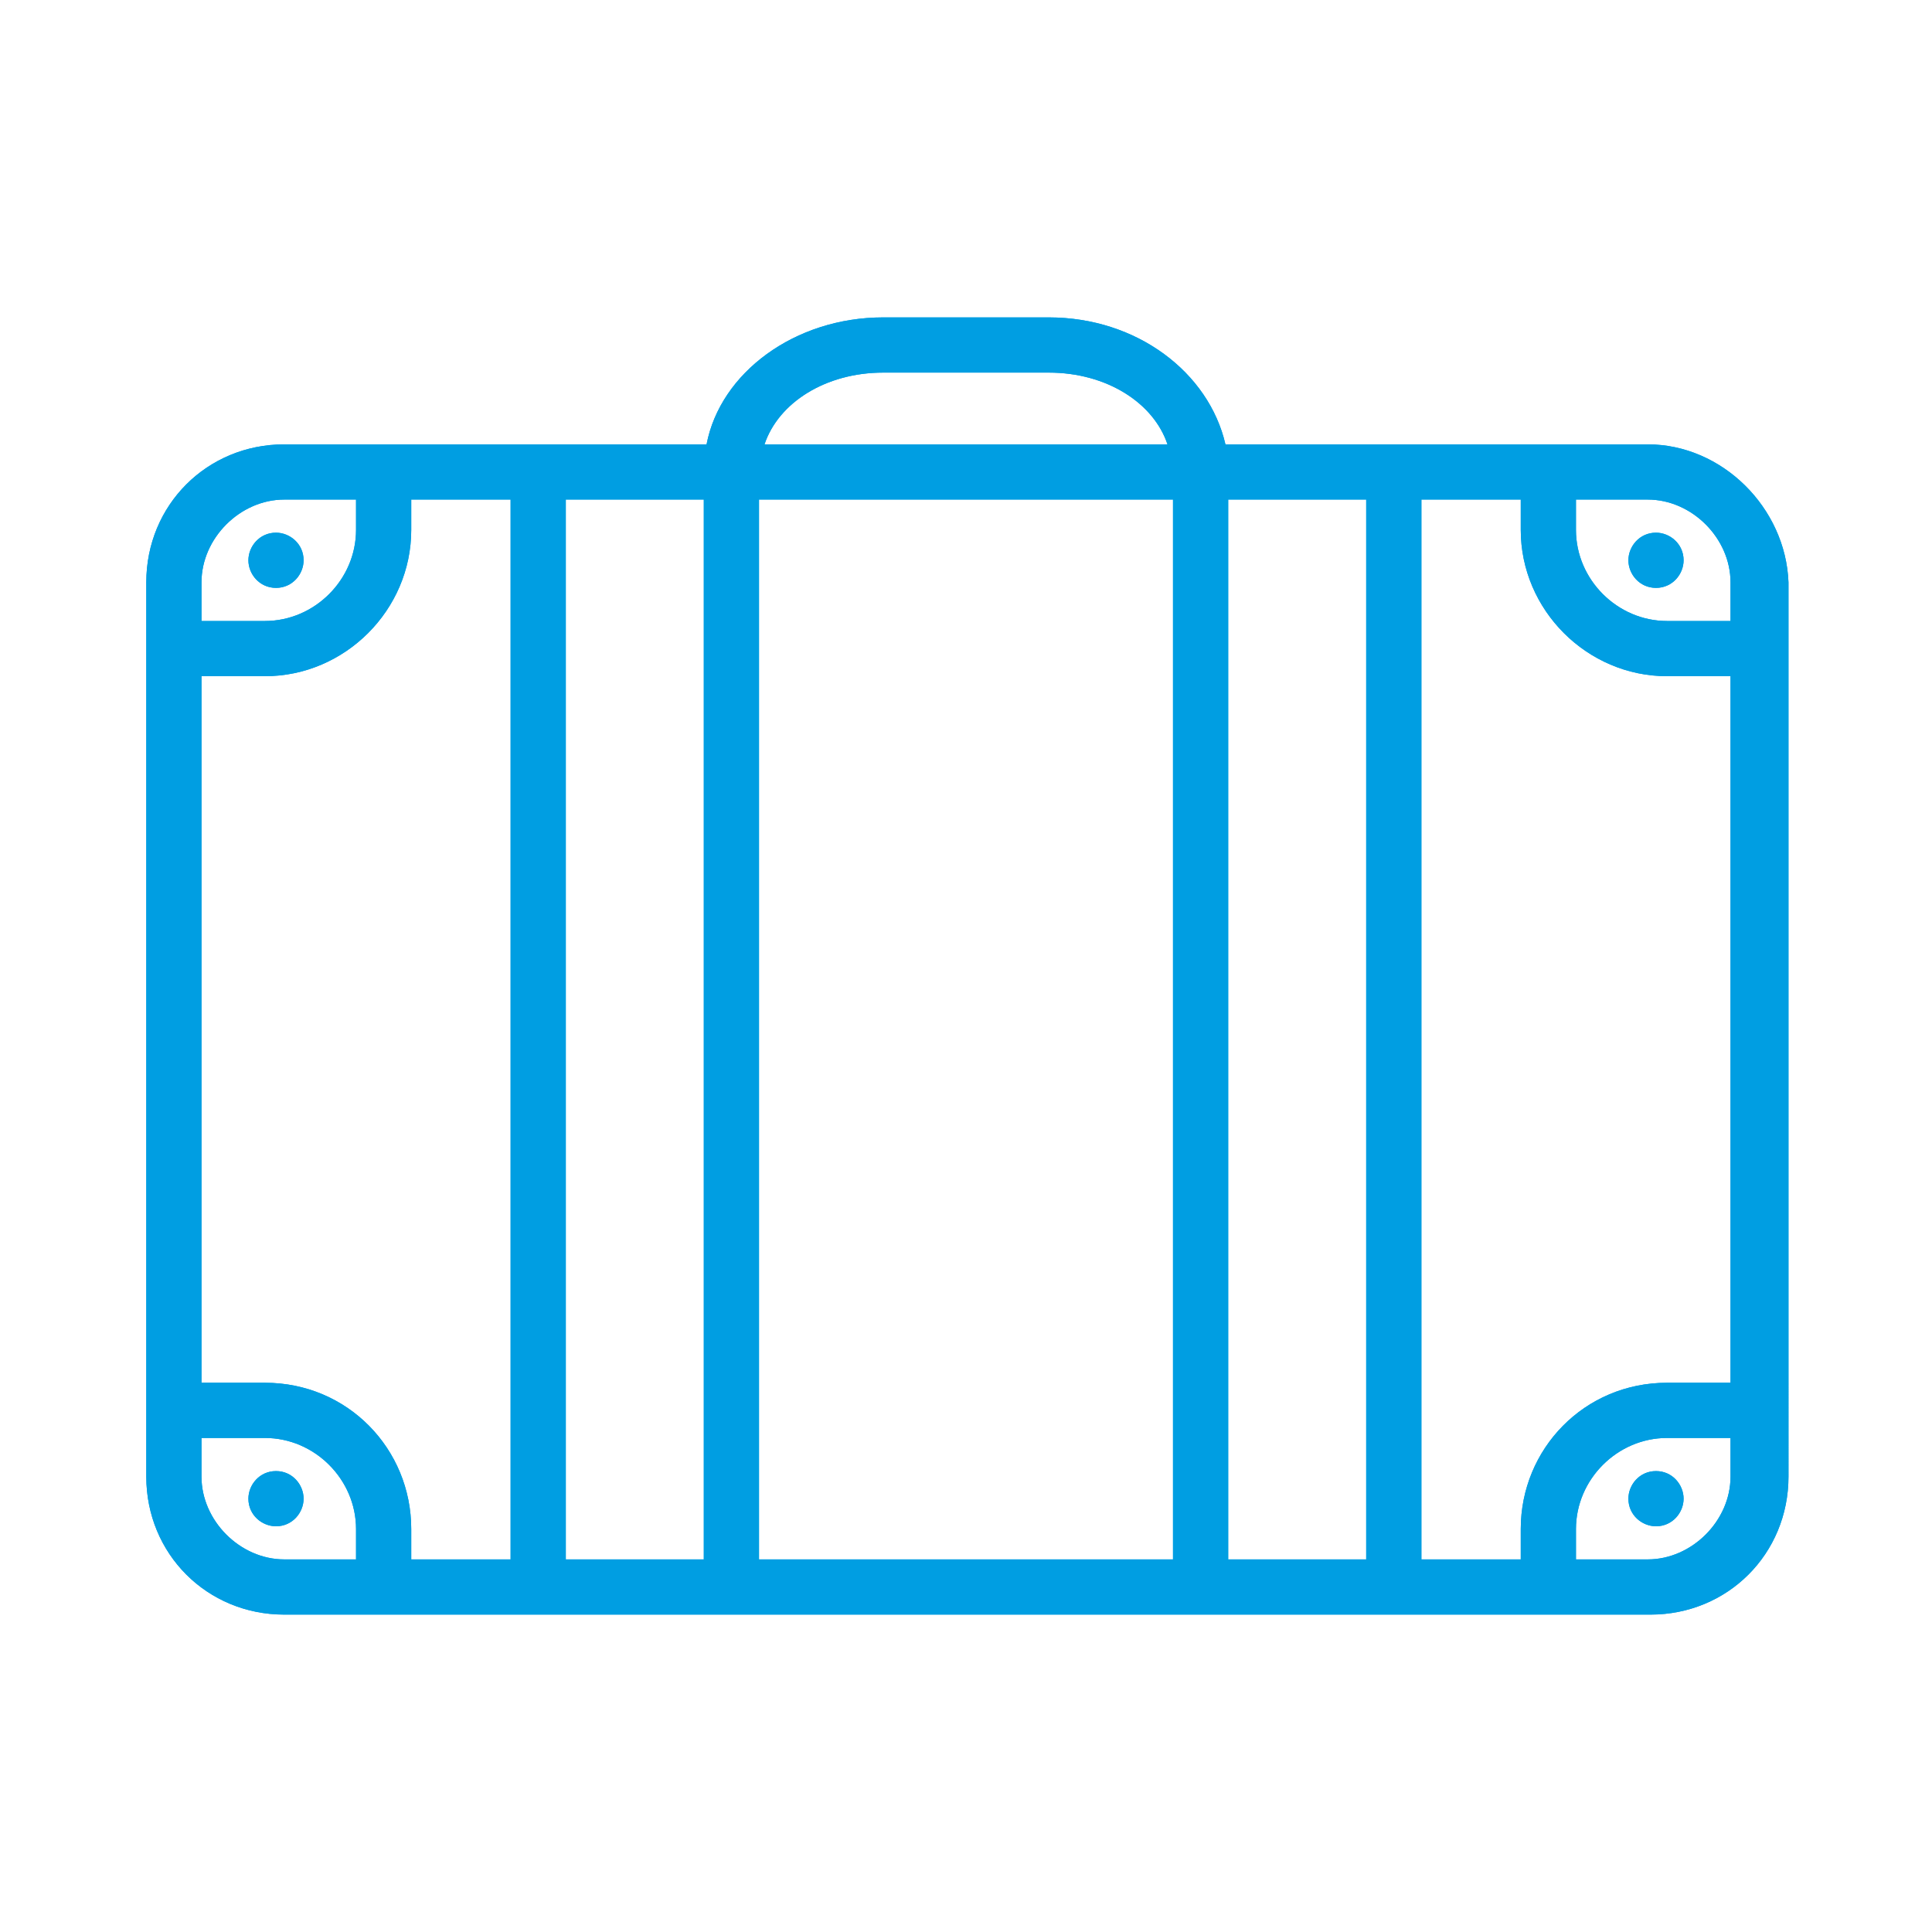 <?xml version="1.0" encoding="utf-8"?>
<!-- Generator: Adobe Illustrator 23.0.3, SVG Export Plug-In . SVG Version: 6.00 Build 0)  -->
<svg version="1.1" id="Ebene_1" xmlns="http://www.w3.org/2000/svg" xmlns:xlink="http://www.w3.org/1999/xlink" x="0px" y="0px"
	 viewBox="0 0 70 70" style="enable-background:new 0 0 70 70;" xml:space="preserve">
<style type="text/css">
	.st0{fill:#009EE2;}
</style>
<g>
	<g>
		<path class="st0" d="M59.7,16.1h-9.2h-6.1c-0.6-2.6-3.2-4.6-6.4-4.6h-6c-3.2,0-5.9,2-6.4,4.6h-6.1h-9.2c-2.8,0-5,2.2-5,5v32.4
			c0,2.8,2.2,5,5,5h9.2h7h17.1h7h9.2c2.8,0,5-2.2,5-5V21.1C64.7,18.4,62.4,16.1,59.7,16.1z M55.1,55.4v1.1h-3.6V18.1h3.6v1.1
			c0,2.9,2.4,5.3,5.3,5.3h2.3v25.6h-2.3C57.4,50.1,55.1,52.5,55.1,55.4z M62.7,21.1v1.4h-2.3c-1.8,0-3.3-1.5-3.3-3.3v-1.1h2.6
			C61.3,18.1,62.7,19.5,62.7,21.1z M42.5,18.1v38.4H27.5V18.1H42.5z M32,13.5h6c2.1,0,3.8,1.1,4.3,2.6H27.7
			C28.2,14.6,29.9,13.5,32,13.5z M9.6,50.1H7.3V24.5h2.3c2.9,0,5.3-2.4,5.3-5.3v-1.1h3.6v38.4h-3.6v-1.1
			C14.9,52.5,12.6,50.1,9.6,50.1z M10.3,18.1h2.6v1.1c0,1.8-1.5,3.3-3.3,3.3H7.3v-1.4C7.3,19.5,8.7,18.1,10.3,18.1z M7.3,53.5v-1.4
			h2.3c1.8,0,3.3,1.5,3.3,3.3v1.1h-2.6C8.7,56.5,7.3,55.1,7.3,53.5z M20.5,56.5V18.1h5v38.4H20.5z M44.5,56.5V18.1h5v38.4H44.5z
			 M59.7,56.5h-2.6v-1.1c0-1.8,1.5-3.3,3.3-3.3h2.3v1.4C62.7,55.1,61.3,56.5,59.7,56.5z"/>
		<path class="st0" d="M10,21.3c0.6,0,1-0.5,1-1c0-0.6-0.5-1-1-1c-0.6,0-1,0.5-1,1C9,20.8,9.4,21.3,10,21.3z"/>
		<path class="st0" d="M60,21.3c0.6,0,1-0.5,1-1c0-0.6-0.5-1-1-1c-0.6,0-1,0.5-1,1C59,20.8,59.4,21.3,60,21.3z"/>
		<path class="st0" d="M10,53.3c-0.6,0-1,0.5-1,1c0,0.6,0.5,1,1,1c0.6,0,1-0.5,1-1C11,53.8,10.6,53.3,10,53.3z"/>
		<path class="st0" d="M60,53.3c-0.6,0-1,0.5-1,1c0,0.6,0.5,1,1,1c0.6,0,1-0.5,1-1C61,53.8,60.6,53.3,60,53.3z"/>
	</g>
	<g>
		<path class="st0" d="M59.7,16.1h-9.2h-6.1c-0.6-2.6-3.2-4.6-6.4-4.6h-6c-3.2,0-5.9,2-6.4,4.6h-6.1h-9.2c-2.8,0-5,2.2-5,5v32.4
			c0,2.8,2.2,5,5,5h9.2h7h17.1h7h9.2c2.8,0,5-2.2,5-5V21.1C64.7,18.4,62.4,16.1,59.7,16.1z M55.1,55.4v1.1h-3.6V18.1h3.6v1.1
			c0,2.9,2.4,5.3,5.3,5.3h2.3v25.6h-2.3C57.4,50.1,55.1,52.5,55.1,55.4z M62.7,21.1v1.4h-2.3c-1.8,0-3.3-1.5-3.3-3.3v-1.1h2.6
			C61.3,18.1,62.7,19.5,62.7,21.1z M42.5,18.1v38.4H27.5V18.1H42.5z M32,13.5h6c2.1,0,3.8,1.1,4.3,2.6H27.7
			C28.2,14.6,29.9,13.5,32,13.5z M9.6,50.1H7.3V24.5h2.3c2.9,0,5.3-2.4,5.3-5.3v-1.1h3.6v38.4h-3.6v-1.1
			C14.9,52.5,12.6,50.1,9.6,50.1z M10.3,18.1h2.6v1.1c0,1.8-1.5,3.3-3.3,3.3H7.3v-1.4C7.3,19.5,8.7,18.1,10.3,18.1z M7.3,53.5v-1.4
			h2.3c1.8,0,3.3,1.5,3.3,3.3v1.1h-2.6C8.7,56.5,7.3,55.1,7.3,53.5z M20.5,56.5V18.1h5v38.4H20.5z M44.5,56.5V18.1h5v38.4H44.5z
			 M59.7,56.5h-2.6v-1.1c0-1.8,1.5-3.3,3.3-3.3h2.3v1.4C62.7,55.1,61.3,56.5,59.7,56.5z"/>
		<path class="st0" d="M10,21.3c0.6,0,1-0.5,1-1c0-0.6-0.5-1-1-1c-0.6,0-1,0.5-1,1C9,20.8,9.4,21.3,10,21.3z"/>
		<path class="st0" d="M60,21.3c0.6,0,1-0.5,1-1c0-0.6-0.5-1-1-1c-0.6,0-1,0.5-1,1C59,20.8,59.4,21.3,60,21.3z"/>
		<path class="st0" d="M10,53.3c-0.6,0-1,0.5-1,1c0,0.6,0.5,1,1,1c0.6,0,1-0.5,1-1C11,53.8,10.6,53.3,10,53.3z"/>
		<path class="st0" d="M60,53.3c-0.6,0-1,0.5-1,1c0,0.6,0.5,1,1,1c0.6,0,1-0.5,1-1C61,53.8,60.6,53.3,60,53.3z"/>
	</g>
</g>
</svg>
